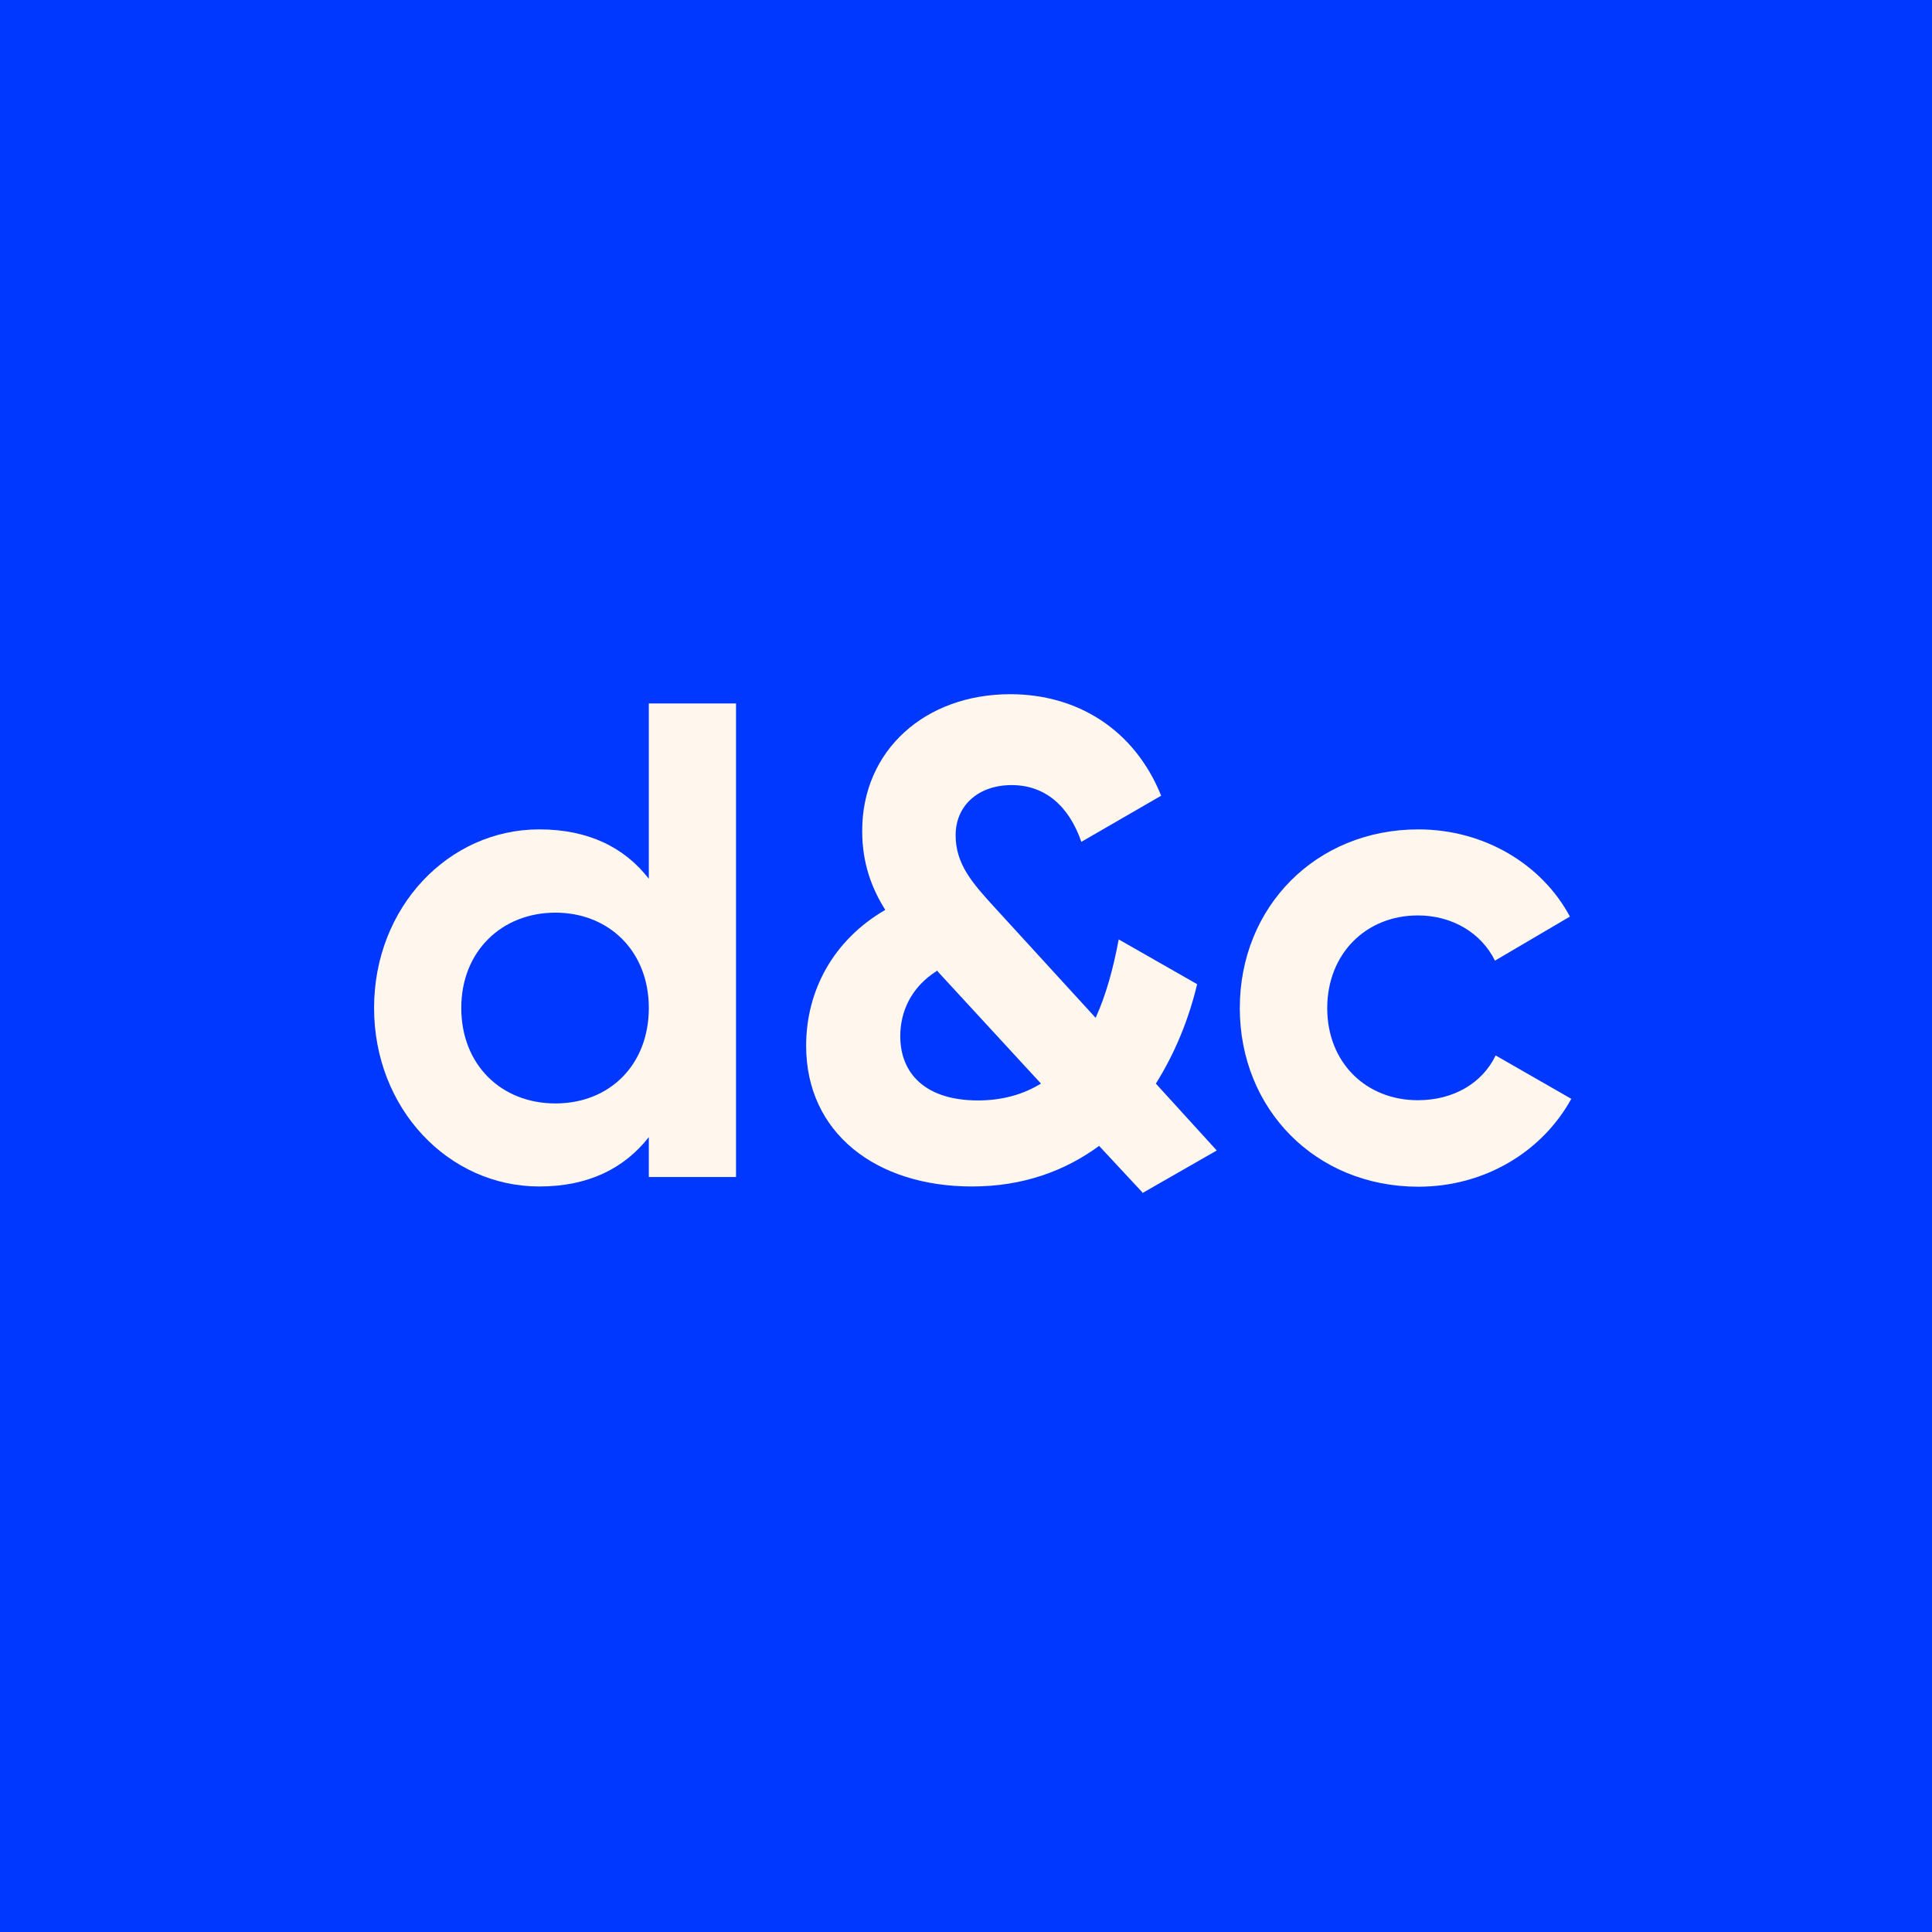 <?xml version="1.0" encoding="UTF-8"?>
<svg xmlns="http://www.w3.org/2000/svg" width="192" height="192" viewBox="0 0 192 192" fill="none">
  <rect x="0" y="0" width="192" height="192" fill="#808080" stroke="none"/>
  <g clip-path="url(#clip0_1233_5873)">
    <rect width="192" height="192" fill="white"></rect>
    <rect width="192" height="192" fill="#5F277B"></rect>
    <rect x="-1" y="-1" width="193" height="193" fill="#0038FF"></rect>
    <path d="M73.145 69.906V116.971H64.479V113.005C62.049 116.1 58.496 117.911 53.59 117.911C44.581 117.911 37.176 110.185 37.176 100.167C37.176 90.149 44.581 82.423 53.59 82.423C58.496 82.423 62.072 84.234 64.479 87.329V69.906H73.145ZM64.479 100.167C64.479 94.528 60.513 90.699 55.195 90.699C49.876 90.699 45.841 94.528 45.841 100.167C45.841 105.806 49.807 109.658 55.195 109.658C60.582 109.658 64.479 105.829 64.479 100.167Z" fill="#FFF7ED"></path>
    <path d="M113.538 118.507L109.228 113.876C105.858 116.352 101.686 117.911 96.596 117.911C87.059 117.911 80.113 112.592 80.113 103.927C80.113 98.471 82.796 93.427 87.977 90.424C86.624 88.269 85.684 85.793 85.684 82.561C85.684 74.56 91.942 68.989 100.402 68.989C106.981 68.989 112.712 72.428 115.395 79.076L107.463 83.661C106.248 80.154 103.909 78.022 100.539 78.022C97.169 78.022 94.969 80.108 94.969 82.996C94.969 85.885 96.642 87.765 98.797 90.126L108.884 101.153C109.893 98.929 110.626 96.316 111.176 93.358L118.971 97.806C118.168 101.176 116.816 104.591 114.867 107.686L120.919 114.334L113.515 118.576L113.538 118.507ZM103.451 107.686L93.295 96.659C93.295 96.659 93.157 96.522 93.157 96.453C90.475 98.127 89.467 100.625 89.467 102.964C89.467 106.723 92.011 109.36 97.192 109.36C99.622 109.36 101.686 108.764 103.451 107.686Z" fill="#FFF7ED"></path>
    <path d="M123.211 100.168C123.211 90.15 130.753 82.424 140.955 82.424C147.534 82.424 153.265 85.931 156.016 91.089L148.566 95.468C147.213 92.717 144.325 90.975 140.909 90.975C135.728 90.975 131.899 94.803 131.899 100.191C131.899 105.578 135.728 109.338 140.909 109.338C144.416 109.338 147.305 107.664 148.635 104.89L156.154 109.2C153.265 114.45 147.557 117.934 140.955 117.934C130.73 117.934 123.211 110.209 123.211 100.191V100.168Z" fill="#FFF7ED"></path>
  </g>
  <defs>
    <clipPath id="clip0_1233_5873">
      <rect width="192" height="192" fill="white"></rect>
    </clipPath>
  </defs>
</svg>
